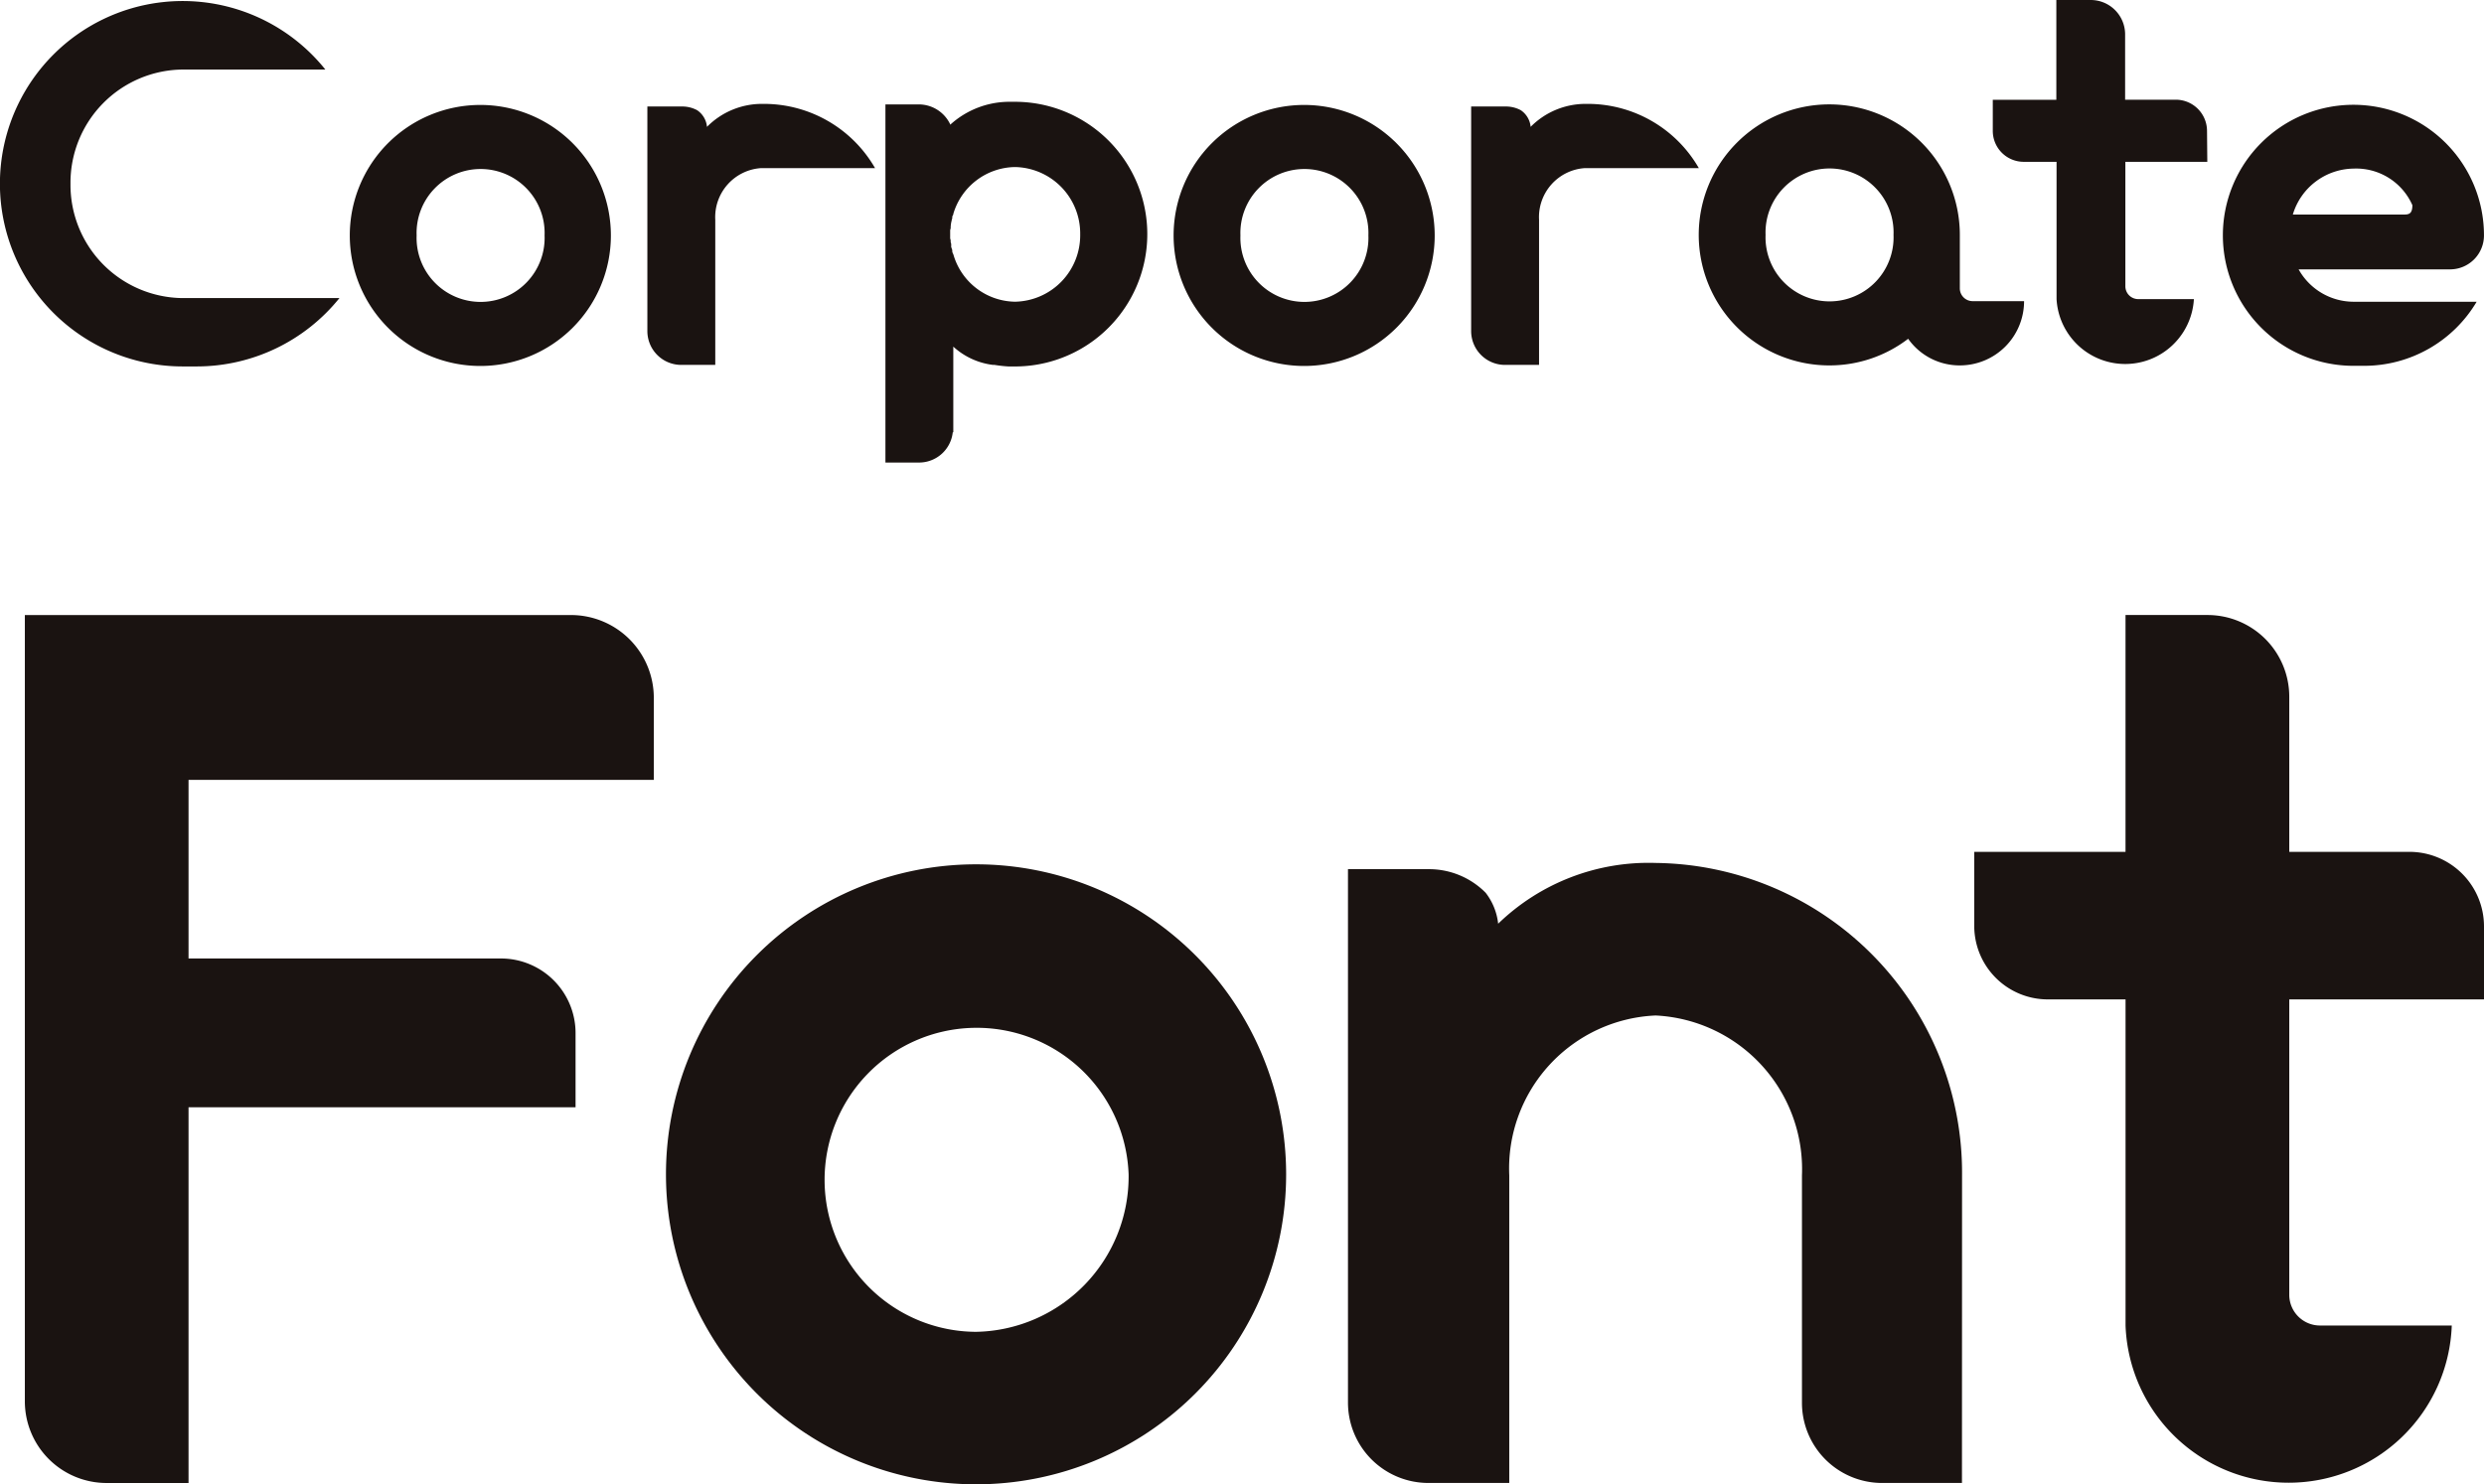 <svg xmlns="http://www.w3.org/2000/svg" xmlns:xlink="http://www.w3.org/1999/xlink" width="79.458" height="47.492" viewBox="0 0 79.458 47.492">
    <defs>
        <clipPath id="clip-path">
            <rect id="長方形_134" data-name="長方形 134" width="79.458" height="47.492" fill="none"/>
        </clipPath>
    </defs>
    <g id="グループ_160" data-name="グループ 160" transform="translate(0)">
        <g id="グループ_159" data-name="グループ 159" transform="translate(0)" clip-path="url(#clip-path)">
            <path id="パス_1137" data-name="パス 1137" d="M10.858,9.528A5.861,5.861,0,0,1,6.3,11.715H5.847a5.846,5.846,0,1,1,4.56-9.5H5.847A3.622,3.622,0,0,0,2.255,5.87,3.622,3.622,0,0,0,5.847,9.528Z" transform="translate(0 0.01)" fill="#1a1311"/>
            <path id="パス_1138" data-name="パス 1138" d="M16.192,6.529a4.176,4.176,0,1,1-4.176-4.176,4.177,4.177,0,0,1,4.176,4.176m-2.121,0a2.048,2.048,0,1,0-4.093,0,2.048,2.048,0,1,0,4.093,0" transform="translate(3.349 1.005)" fill="#1a1311"/>
            <path id="パス_1139" data-name="パス 1139" d="M18.235,2.329a4.1,4.1,0,0,1,3.558,2.055H18.151a1.571,1.571,0,0,0-1.469,1.653v4.644H15.6A1.083,1.083,0,0,1,14.51,9.594V2.413H15.6a1.006,1.006,0,0,1,.5.117.721.721,0,0,1,.317.534,2.47,2.47,0,0,1,1.737-.735Z" transform="translate(6.198 0.995)" fill="#1a1311"/>
            <path id="パス_1140" data-name="パス 1140" d="M23.988,2.282a4.234,4.234,0,1,1,0,8.469h-.2a4.356,4.356,0,0,1-.451-.05h-.05a2.29,2.29,0,0,1-1.27-.585v2.74H22a1.084,1.084,0,0,1-1.069.969H19.846V2.366h1.085A1.114,1.114,0,0,1,21.917,3v.017a2.818,2.818,0,0,1,1.937-.735Zm2.088,4.243A2.125,2.125,0,0,0,23.988,4.37a2.09,2.09,0,0,0-1.971,1.5V5.89c-.017.034-.033.05-.033.084v.033c0,.017-.017.034-.017.067a.953.953,0,0,0-.034.217v.033c0,.017-.016.051-.016.067v.251c0,.033.016.05.016.083v.034c0,.033.017.05.017.083v.1a.049.049,0,0,1,.017.033c0,.017.017.033.017.067v.033a.272.272,0,0,0,.033.084,2.085,2.085,0,0,0,1.971,1.52,2.125,2.125,0,0,0,2.088-2.155" transform="translate(8.477 0.975)" fill="#1a1311"/>
            <path id="パス_1141" data-name="パス 1141" d="M34.657,6.529a4.176,4.176,0,1,1-4.176-4.176,4.177,4.177,0,0,1,4.176,4.176m-2.121,0a2.048,2.048,0,1,0-4.093,0,2.048,2.048,0,1,0,4.093,0" transform="translate(11.236 1.005)" fill="#1a1311"/>
            <path id="パス_1142" data-name="パス 1142" d="M36.7,2.329a4.1,4.1,0,0,1,3.558,2.055H36.616a1.571,1.571,0,0,0-1.469,1.653v4.644H34.061a1.083,1.083,0,0,1-1.086-1.086V2.413h1.086a1.006,1.006,0,0,1,.5.117.721.721,0,0,1,.317.534,2.47,2.47,0,0,1,1.737-.735Z" transform="translate(14.084 0.995)" fill="#1a1311"/>
            <path id="パス_1143" data-name="パス 1143" d="M48.483,8.637a2.054,2.054,0,0,1-2.055,2.055,2.014,2.014,0,0,1-1.653-.852,4.133,4.133,0,0,1-2.523.852,4.176,4.176,0,1,1,4.176-4.176v1.72a.41.41,0,0,0,.418.4ZM44.307,6.517a2.048,2.048,0,1,0-4.093,0,2.048,2.048,0,1,0,4.093,0" transform="translate(16.263 1)" fill="#1a1311"/>
            <path id="パス_1144" data-name="パス 1144" d="M51.529,5.178H48.908V9.154a.412.412,0,0,0,.417.417H51.1a2.2,2.2,0,0,1-4.393,0V5.178H45.667a.99.99,0,0,1-1-.985v-1H46.7V0h1.1a1.1,1.1,0,0,1,1.1,1.1V3.19h1.62a1,1,0,0,1,1,1Z" transform="translate(19.078)" fill="#1a1311"/>
            <path id="パス_1145" data-name="パス 1145" d="M57.942,8.65A4.182,4.182,0,0,1,54.335,10.7H54a4.176,4.176,0,1,1,4.176-4.176A1.085,1.085,0,0,1,57.09,7.614H52.247A2.017,2.017,0,0,0,54,8.65Zm-5.88-2.79h3.524c.168,0,.3,0,.3-.3A1.965,1.965,0,0,0,54,4.39a2.055,2.055,0,0,0-1.938,1.47" transform="translate(21.281 1.005)" fill="#1a1311"/>
            <path id="パス_1146" data-name="パス 1146" d="M5.793,19.065v5.714h10a2.387,2.387,0,0,1,2.38,2.38v2.38H5.793V41.562H3.176A2.615,2.615,0,0,1,.557,38.943V13.79h17.5a2.65,2.65,0,0,1,2.619,2.659v2.616Z" transform="translate(0.238 5.89)" fill="#1a1311"/>
            <path id="パス_1147" data-name="パス 1147" d="M34.765,29.3a9.919,9.919,0,1,1-9.92-9.92,9.923,9.923,0,0,1,9.92,9.92m-5.039,0a4.864,4.864,0,1,0-4.881,5.039A4.973,4.973,0,0,0,29.726,29.3" transform="translate(6.376 8.276)" fill="#1a1311"/>
            <path id="パス_1148" data-name="パス 1148" d="M49.854,39.187H47.275a2.565,2.565,0,0,1-2.539-2.579V29.347a4.925,4.925,0,0,0-4.682-5.118,4.9,4.9,0,0,0-4.681,5.118v9.84h-2.58a2.573,2.573,0,0,1-2.579-2.579V19.547h2.579a2.548,2.548,0,0,1,1.825.755,1.964,1.964,0,0,1,.4.99,6.917,6.917,0,0,1,5.039-1.944,9.916,9.916,0,0,1,9.8,10Z" transform="translate(12.905 8.264)" fill="#1a1311"/>
            <path id="パス_1149" data-name="パス 1149" d="M60.557,26.088H54.328v9.443a.983.983,0,0,0,.992.992h4.206a5.221,5.221,0,0,1-10.435,0V26.088H46.631a2.353,2.353,0,0,1-2.38-2.34v-2.38H49.09V13.789h2.619a2.616,2.616,0,0,1,2.619,2.619v4.959h3.849a2.386,2.386,0,0,1,2.38,2.38Z" transform="translate(18.901 5.89)" fill="#1a1311"/>
        </g>
    </g>
</svg>
